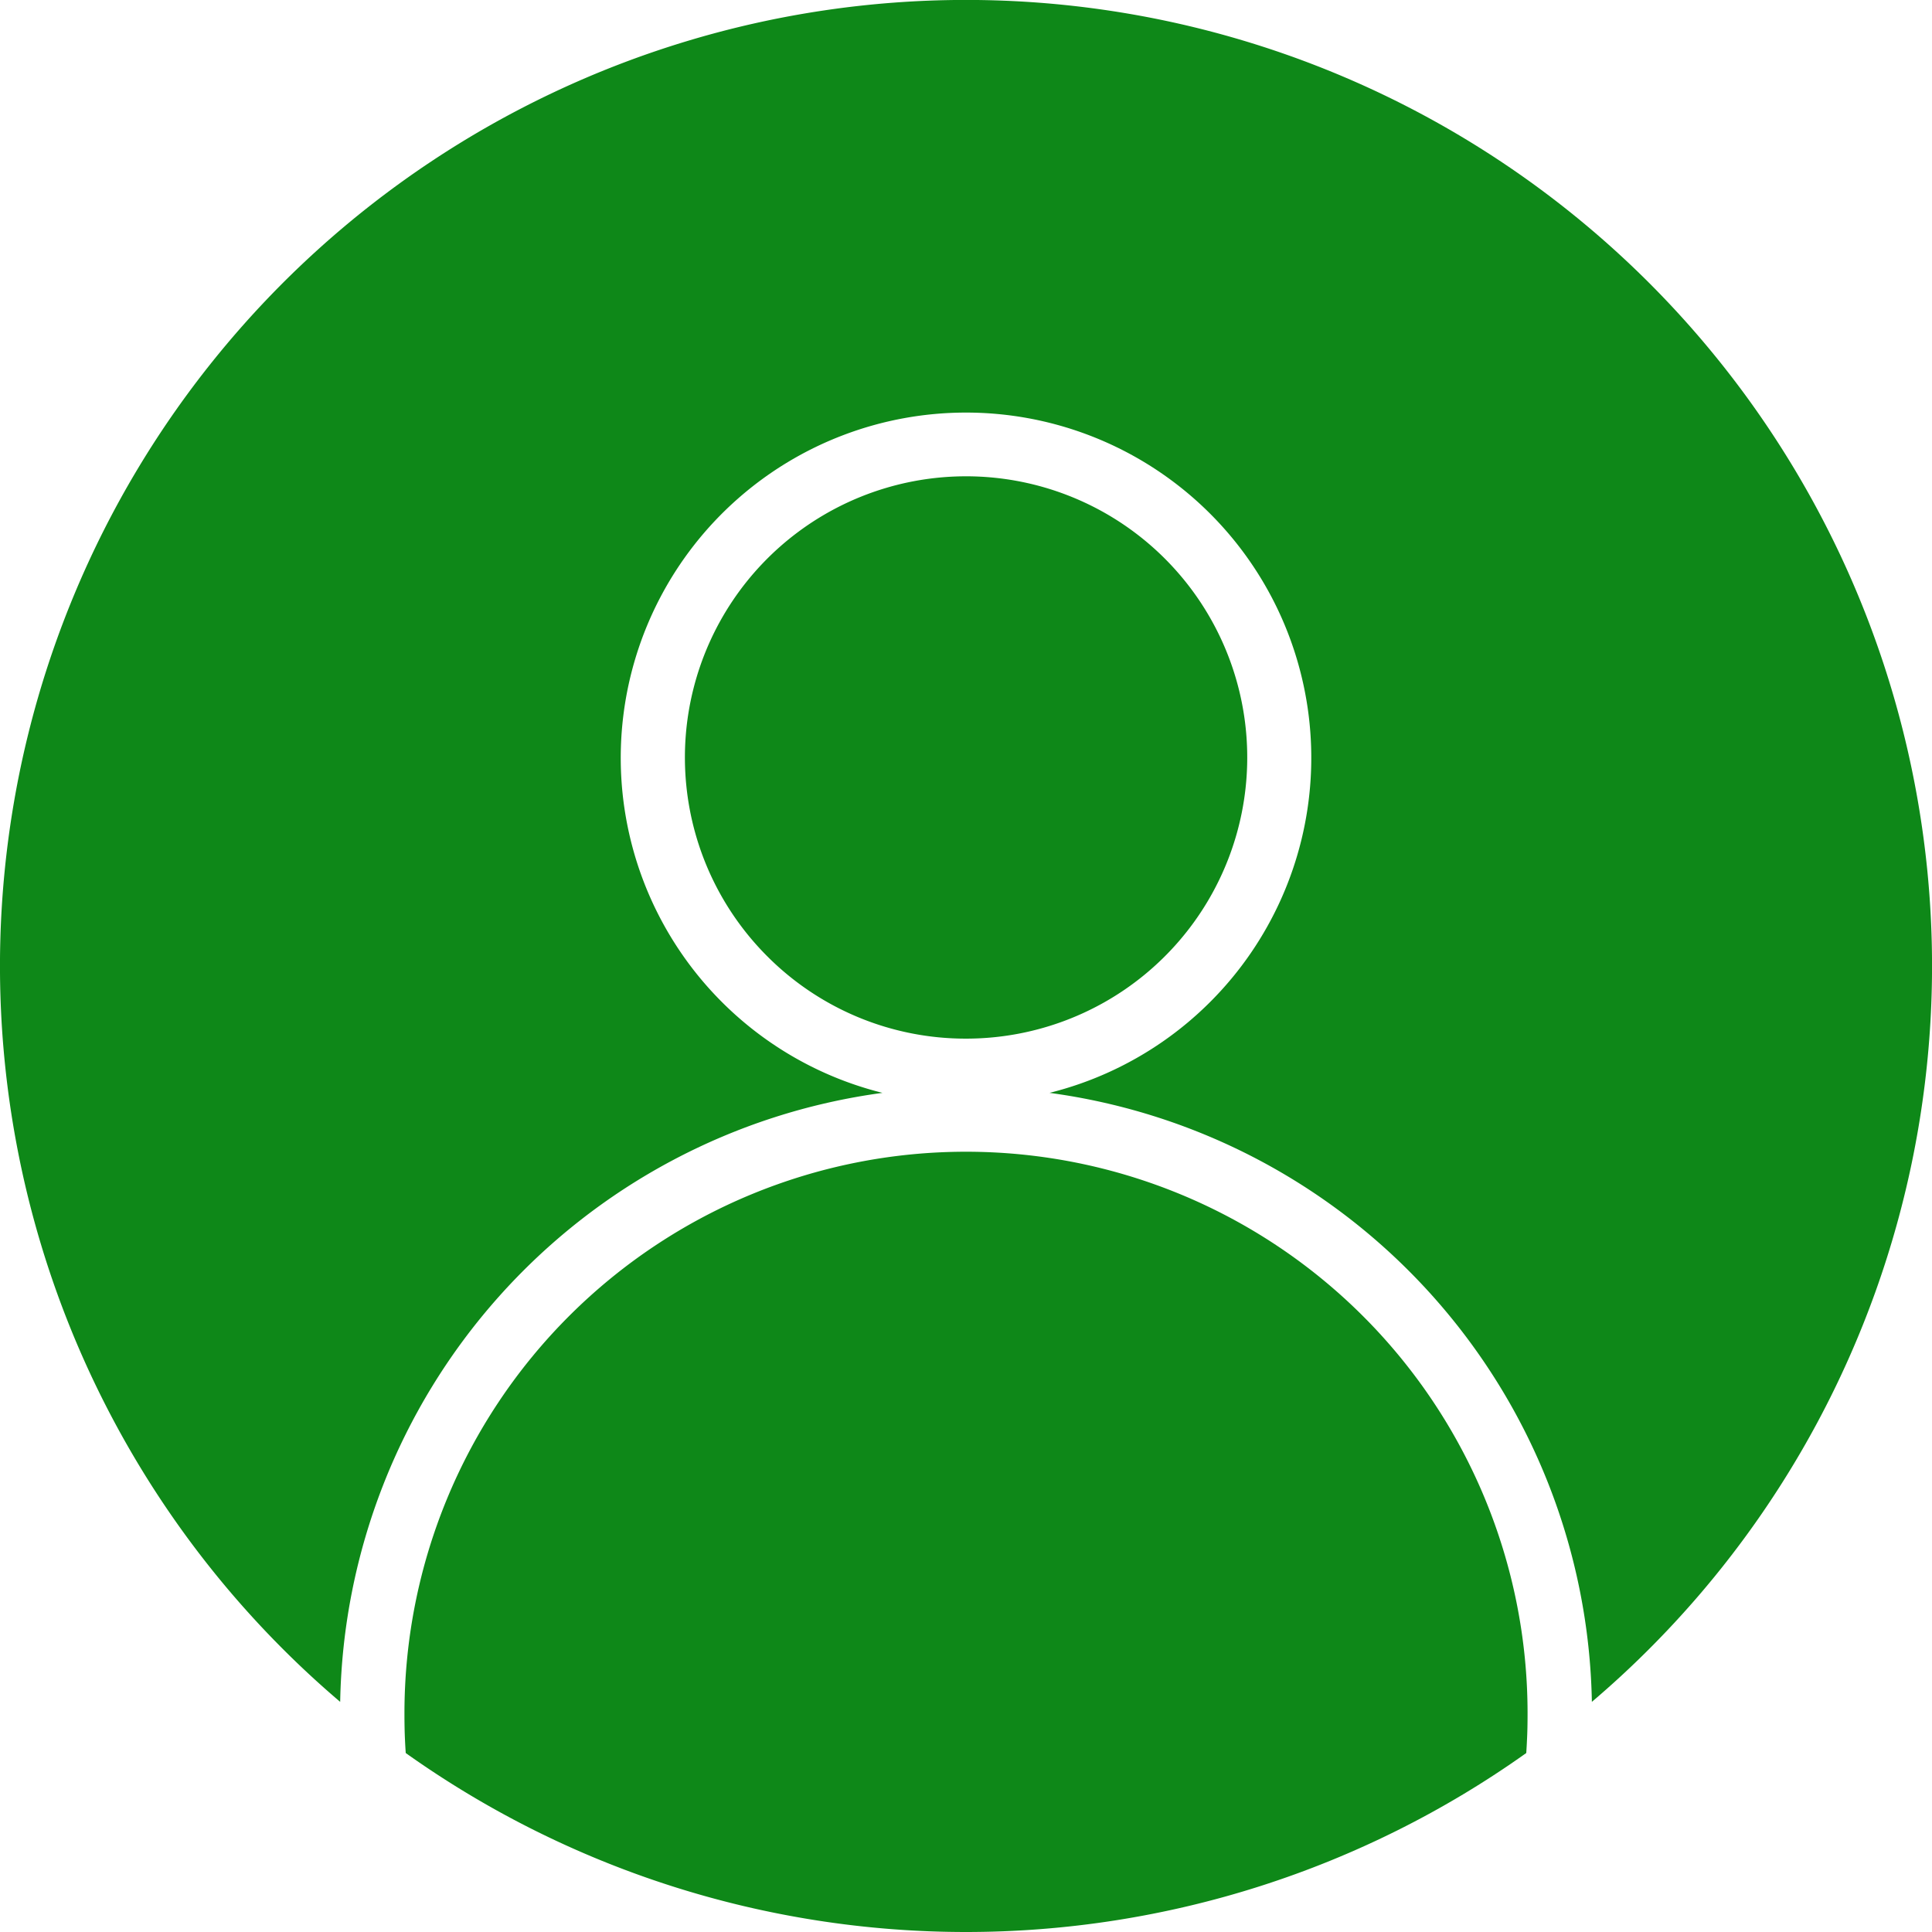 <svg id="Layer_1" viewBox="0 0 512 512" xmlns="http://www.w3.org/2000/svg" data-name="Layer 1" width="300" height="300" version="1.1" xmlns:xlink="http://www.w3.org/1999/xlink" xmlns:svgjs="http://svgjs.dev/svgjs"><g width="100%" height="100%" transform="matrix(1,0,0,1,0,0)"><path d="m404.477 464.568c.069-1.1.138-2.21.184-3.339.114-2.05.16-4.441.16-7.19a148.819 148.819 0 0 0 -297.638 0c0 2.749.048 5.14.149 7.19.05 1.129.119 2.24.19 3.339a256.107 256.107 0 0 0 296.955 0zm-314.326-13.559q-7.873-6.688-15.169-13.989a256.008 256.008 0 1 1 362.042 0q-7.284 7.29-15.162 13.989a165.918 165.918 0 0 0 -143.722-161.39 91.5 91.5 0 1 0 -44.273 0 165.9 165.9 0 0 0 -143.716 161.39zm165.841-175.76a74.512 74.512 0 1 0 -52.656-21.82 74.21 74.21 0 0 0 52.656 21.82z" fill="#0e8818" fill-rule="evenodd" fill-opacity="1" data-original-color="#2196f3ff" stroke="none" stroke-opacity="1"/></g></svg>